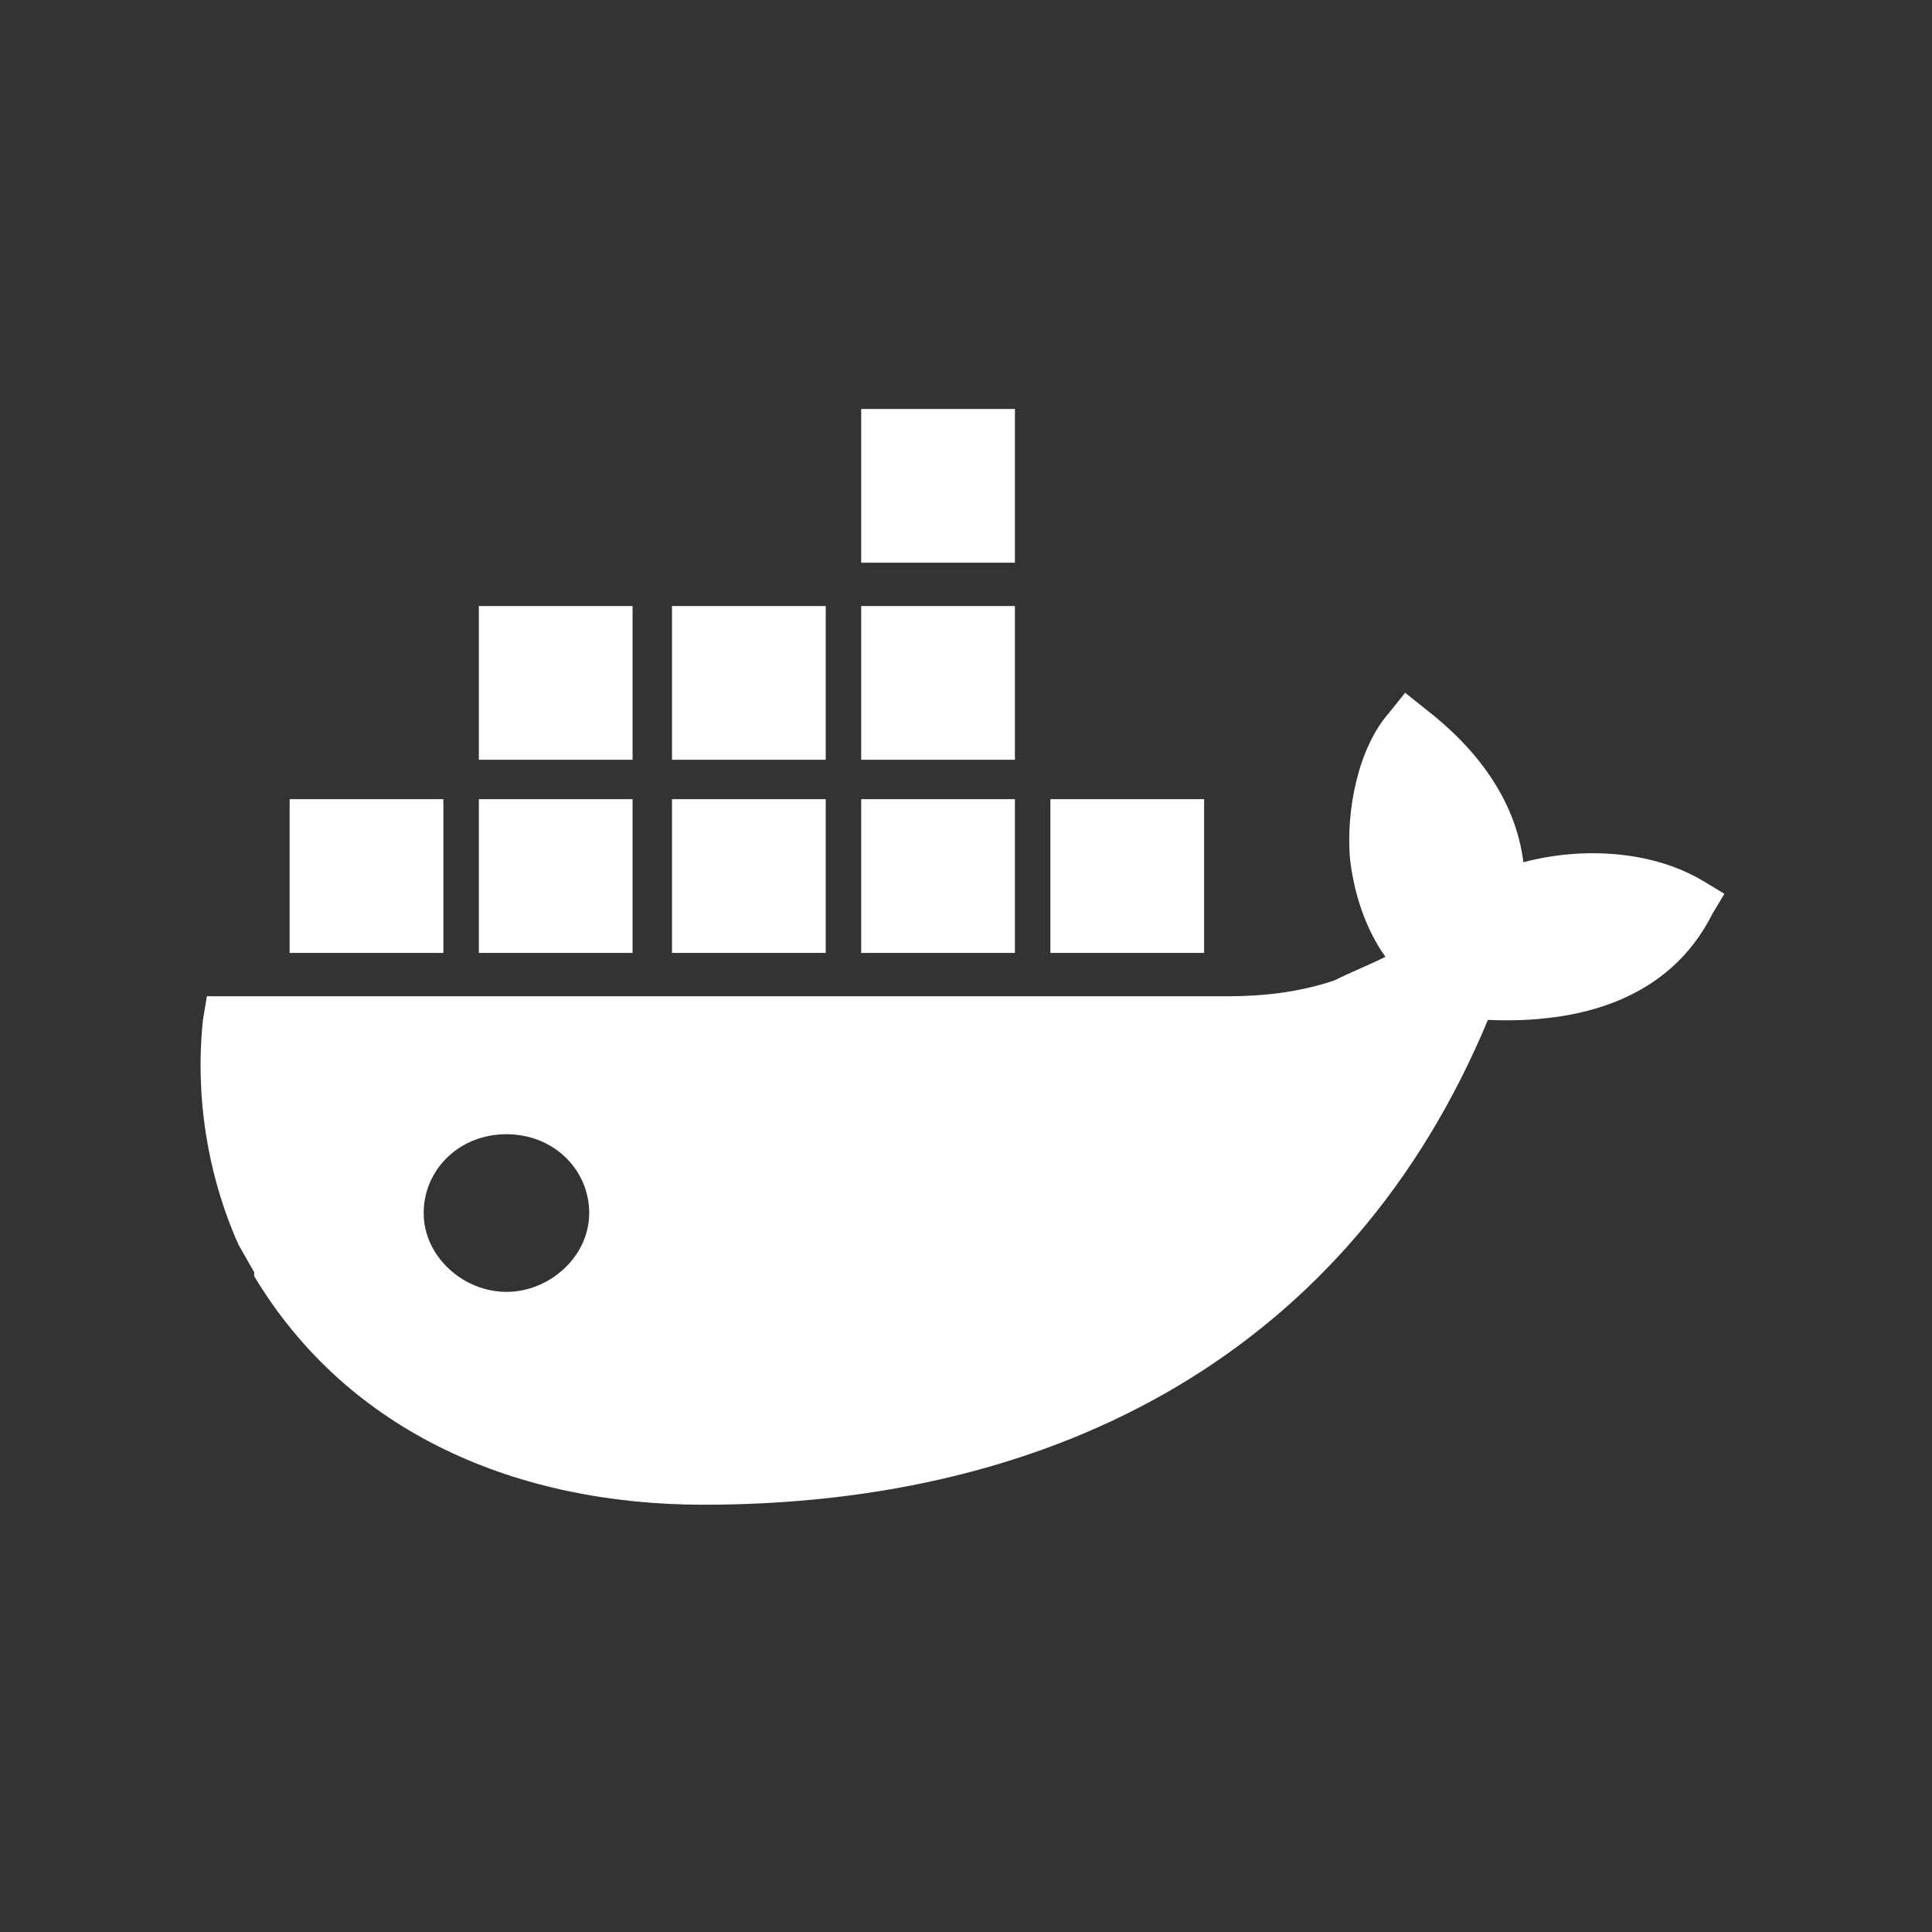 <svg width="71" height="71" viewBox="0 0 71 71" fill="none" xmlns="http://www.w3.org/2000/svg">
<rect x="0" y="0" width="71" height="71" fill="#333333" stroke="none"/>
<g clip-path="url(#clip0_2109_67427)">
<path d="M18.611 47.476C17.018 47.476 15.57 46.172 15.57 44.579C15.57 42.986 16.873 41.682 18.612 41.682C20.35 41.682 21.653 42.986 21.653 44.579C21.653 46.172 20.205 47.476 18.612 47.476H18.611ZM55.984 31.687C55.694 29.369 54.245 27.487 52.362 26.037L51.638 25.458L51.058 26.183C49.9 27.486 49.465 29.804 49.61 31.543C49.755 32.846 50.19 34.15 50.914 35.163C50.334 35.453 49.61 35.743 49.031 36.033C47.727 36.467 46.423 36.612 45.12 36.612H7.603L7.458 37.482C7.168 40.233 7.603 43.13 8.762 45.738L9.341 46.752V46.897C12.817 52.691 19.046 55.298 25.854 55.298C38.891 55.298 49.61 49.648 54.68 37.481C58.011 37.626 61.343 36.757 62.936 33.571L63.371 32.846L62.647 32.411C60.764 31.252 58.157 31.108 55.984 31.687ZM37.298 29.369H31.648V35.019H37.298V29.369ZM37.298 22.272H31.648V27.921H37.298V22.271V22.272ZM37.298 15.029H31.648V20.679H37.298V15.029V15.029ZM44.25 29.369H38.601V35.019H44.251V29.369H44.25ZM23.247 29.369H17.597V35.019H23.247V29.369ZM30.345 29.369H24.695V35.019H30.345V29.369ZM16.294 29.369H10.644V35.019H16.294V29.369ZM30.344 22.272H24.695V27.921H30.345V22.271L30.344 22.272ZM23.247 22.272H17.597V27.921H23.247V22.271V22.272Z" fill="white"/>
</g>
<defs>
<clipPath id="clip0_2109_67427">
<rect width="70" height="70" fill="white" transform="translate(0.371 0.029)"/>
</clipPath>
</defs>
</svg>